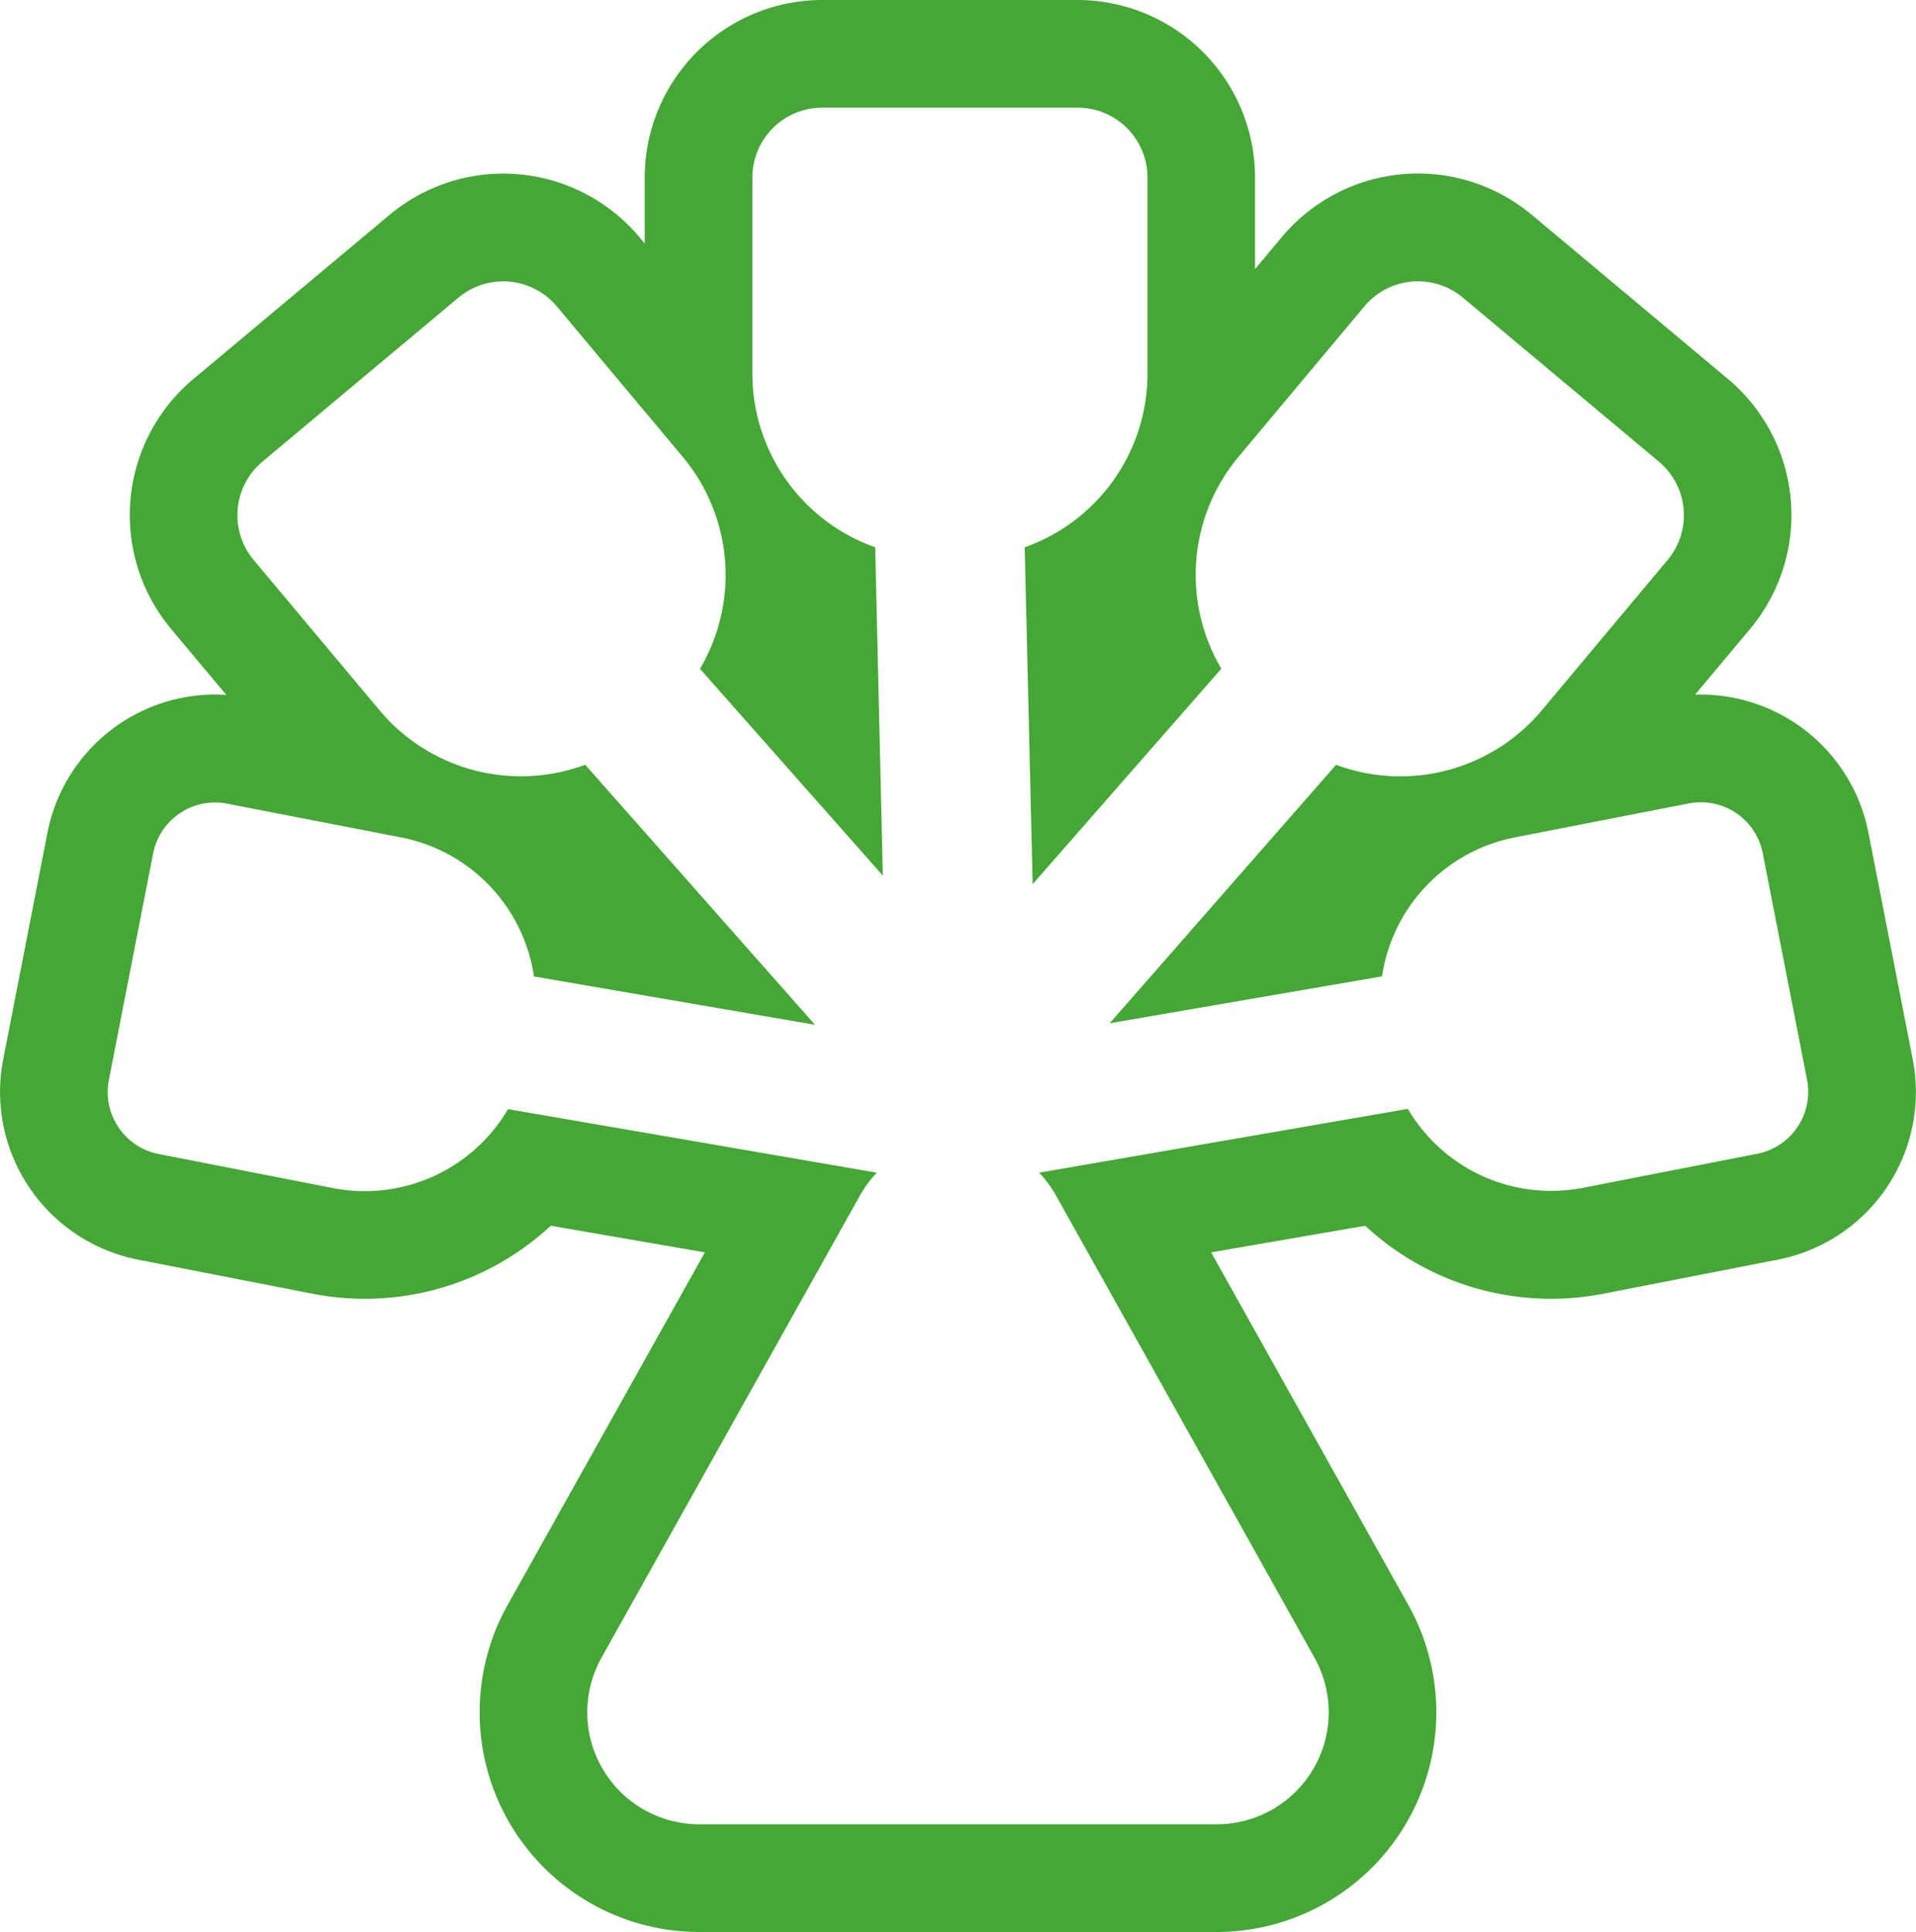<svg viewBox="0 0 75.268 75.898" height="75.898" width="75.268" xmlns:xlink="http://www.w3.org/1999/xlink" xmlns="http://www.w3.org/2000/svg">
  <defs>
    <clipPath id="clip-path">
      <rect fill="none" transform="translate(0 0)" height="75.898" width="75.268" data-sanitized-data-name="Rectangle 1" data-name="Rectangle 1" id="Rectangle_1"></rect>
    </clipPath>
  </defs>
  <g transform="translate(0 0)" data-sanitized-data-name="Group 2" data-name="Group 2" id="Group_2">
    <g clip-path="url(#clip-path)" data-sanitized-data-name="Group 1" data-name="Group 1" id="Group_1">
      <path fill="#45a735" d="M42.335,4.23a2.743,2.743,0,0,1,2.743,2.743v7.709A7.236,7.236,0,0,1,40.254,21.5l.312,13.237,7.413-8.467a7.236,7.236,0,0,1,.676-8.325L53.6,12.033a2.744,2.744,0,0,1,3.864-.343l7.7,6.443A2.742,2.742,0,0,1,65.509,22l-4.947,5.912a7.248,7.248,0,0,1-8.076,2.134L43.592,40.2l10.7-1.843A6.54,6.54,0,0,1,59.5,32.9l6.839-1.336a2.528,2.528,0,0,1,.478-.046,2.48,2.48,0,0,1,2.431,2l1.74,8.9a2.481,2.481,0,0,1-1.959,2.909l-6.839,1.336a6.528,6.528,0,0,1-6.884-3.1L40.833,46.068v.014a4.453,4.453,0,0,1,.642.87L51.635,65.118a4.4,4.4,0,0,1-3.843,6.551H27.475a4.4,4.4,0,0,1-3.842-6.551L33.791,46.952a4.525,4.525,0,0,1,.654-.883L19.958,43.574a6.528,6.528,0,0,1-6.884,3.1L6.235,45.336a2.479,2.479,0,0,1-1.958-2.909l1.739-8.9a2.48,2.48,0,0,1,2.431-2,2.512,2.512,0,0,1,.478.046L15.764,32.9a6.543,6.543,0,0,1,5.213,5.461l11.04,1.9L22.989,30.043a7.248,7.248,0,0,1-8.076-2.134L9.966,22a2.742,2.742,0,0,1,.343-3.864l7.7-6.443a2.744,2.744,0,0,1,3.864.343l4.948,5.913a7.238,7.238,0,0,1,.676,8.325L34.681,34.4l-.3-12.9a7.236,7.236,0,0,1-4.824-6.819V6.973A2.743,2.743,0,0,1,32.3,4.23Zm0-4.23H32.3a6.981,6.981,0,0,0-6.973,6.973V9.567l-.207-.248a6.974,6.974,0,0,0-9.823-.873l-7.7,6.443a6.973,6.973,0,0,0-.873,9.823L8.89,27.3c-.148-.01-.3-.015-.443-.015a6.721,6.721,0,0,0-6.582,5.424L.126,41.616a6.716,6.716,0,0,0,5.3,7.871l6.839,1.336a10.731,10.731,0,0,0,9.372-2.669L27.69,49.2,19.941,63.054A8.631,8.631,0,0,0,27.475,75.9H47.792a8.631,8.631,0,0,0,7.534-12.844L47.578,49.2l6.054-1.044A10.731,10.731,0,0,0,63,50.823l6.839-1.336a6.709,6.709,0,0,0,5.3-7.871L73.4,32.711a6.721,6.721,0,0,0-6.583-5.424c-.075,0-.15,0-.226,0l2.159-2.579a6.973,6.973,0,0,0-.873-9.823l-7.7-6.443a6.974,6.974,0,0,0-9.823.873l-1.051,1.256v-3.6A6.981,6.981,0,0,0,42.335,0" data-sanitized-data-name="Path 1" data-name="Path 1" id="Path_1"></path>
    </g>
  </g>
</svg>
